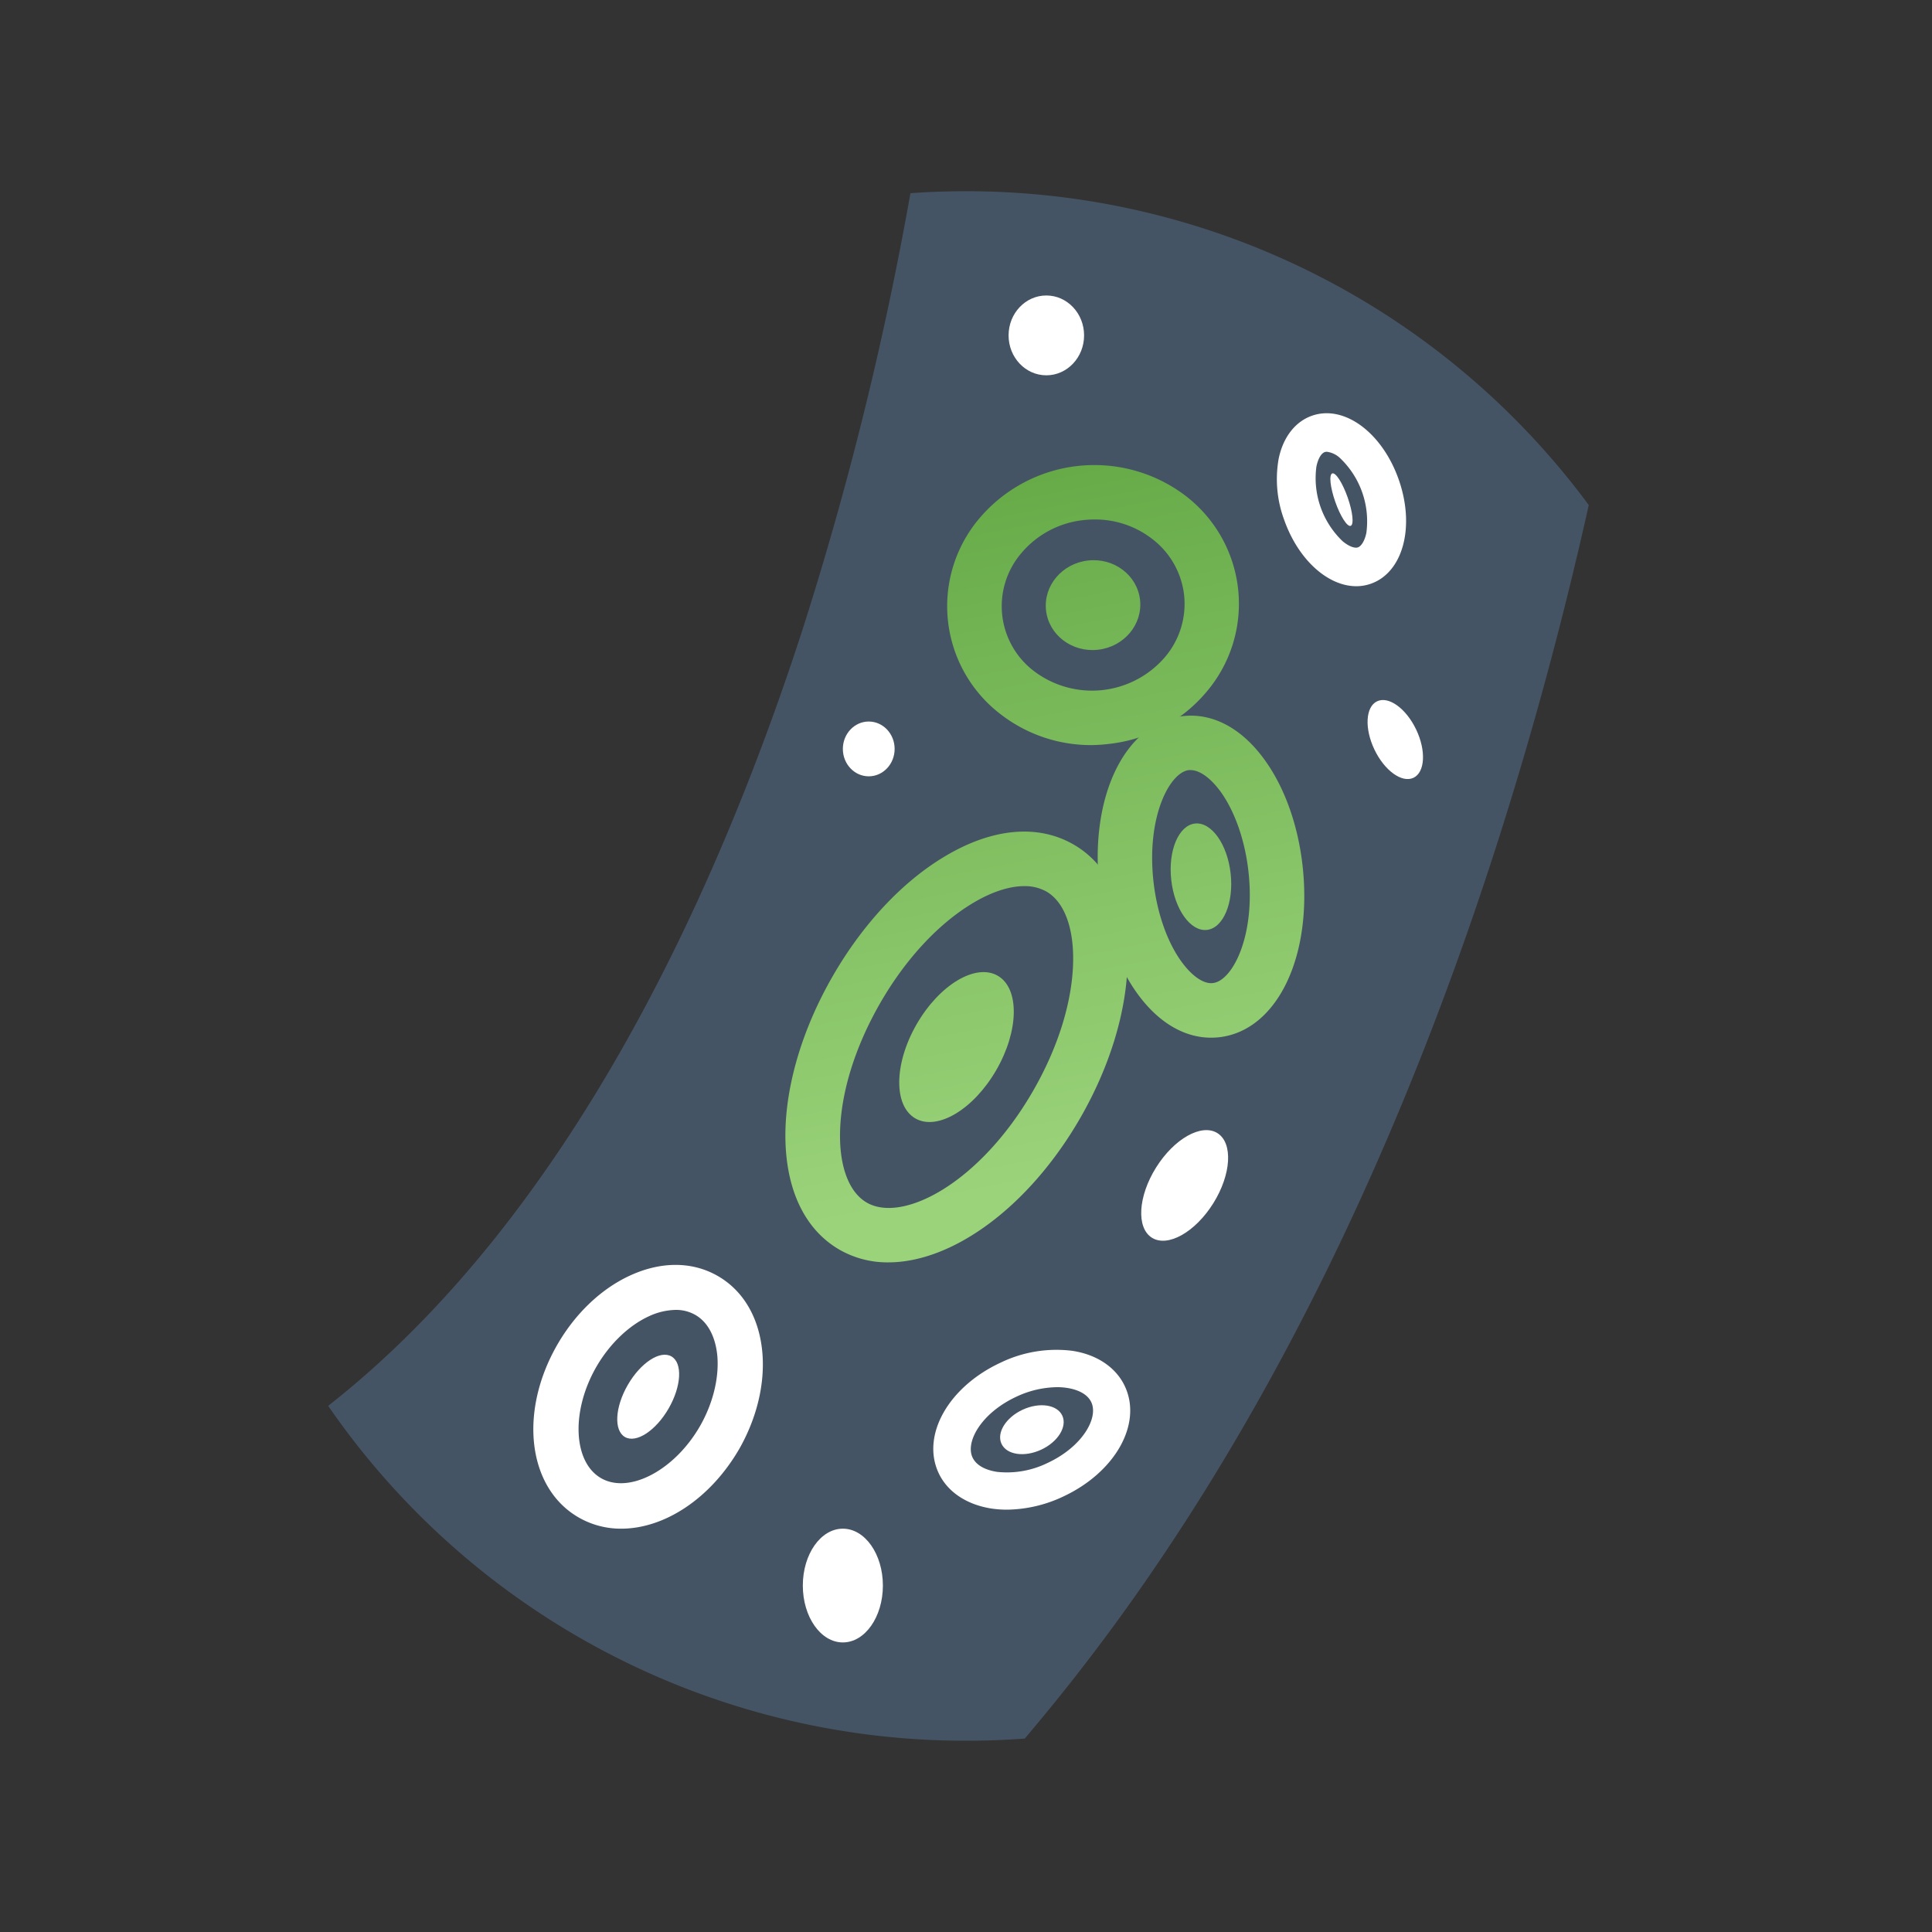 <svg id="Layer_1" data-name="Layer 1" xmlns="http://www.w3.org/2000/svg" xmlns:xlink="http://www.w3.org/1999/xlink" viewBox="0 0 500 500"><rect x="0" y="0" width="500" height="500" fill="#333333" stroke="none"/><defs><linearGradient id="Nexus_Gradient" x1="217.17" y1="115.43" x2="255.05" y2="309.4" gradientUnits="userSpaceOnUse"><stop offset="0" stop-color="#62a744"/><stop offset="1" stop-color="#9bd37a"/></linearGradient><linearGradient id="Nexus_Gradient-2" x1="217.17" y1="115.43" x2="255.05" y2="309.4" gradientTransform="translate(358.39 -78.91) rotate(59.99)" xlink:href="#Nexus_Gradient"/><linearGradient id="Nexus_Gradient-3" x1="286.41" y1="101.91" x2="324.28" y2="295.88" xlink:href="#Nexus_Gradient"/><linearGradient id="Nexus_Gradient-4" x1="286.41" y1="101.91" x2="324.28" y2="295.88" gradientTransform="translate(27.38 -33.4) rotate(6.43)" xlink:href="#Nexus_Gradient"/><linearGradient id="Nexus_Gradient-5" x1="272.73" y1="104.59" x2="310.61" y2="298.55" xlink:href="#Nexus_Gradient"/><linearGradient id="Nexus_Gradient-6" x1="272.73" y1="104.59" x2="310.61" y2="298.55" gradientTransform="translate(19.33 -30.71) rotate(6.43)" xlink:href="#Nexus_Gradient"/></defs><title>Haematology</title><path d="M411.17,130.71c-6,26.91-13.67,56.1-23.26,86.18C364.7,289.7,334.6,353.44,298.44,406.33a522.14,522.14,0,0,1-33.24,43.61q-7.53.56-15.2.56A200.27,200.27,0,0,1,84.93,363.83c62.67-49.15,100.76-133.1,122.65-200.53A868.71,868.71,0,0,0,235.62,50q7.13-.51,14.38-.51A200.25,200.25,0,0,1,411.17,130.71Z" style="fill:#455465"/><ellipse cx="218.13" cy="410.34" rx="10.36" ry="14.72" style="fill:#fff"/><ellipse cx="270.79" cy="86.8" rx="9.77" ry="10.33" style="fill:#fff"/><ellipse cx="224.83" cy="193.82" rx="6.7" ry="7.09" style="fill:#fff"/><ellipse cx="306.59" cy="306.75" rx="15.97" ry="8.73" transform="translate(-116.05 404.09) rotate(-57.98)" style="fill:#fff"/><ellipse cx="361.1" cy="191.39" rx="5.99" ry="10.96" transform="translate(-47.21 173.89) rotate(-25.47)" style="fill:#fff"/><path d="M160.78,395.62a21.84,21.84,0,0,1-11.05-2.92c-13.17-7.6-15.56-27.27-5.45-44.78,4.63-8,11.27-14.34,18.68-17.77,8.11-3.76,16.22-3.72,22.83.09s10.7,10.83,11.5,19.72c.73,8.14-1.42,17.05-6,25.07h0C183.75,388,171.82,395.62,160.78,395.62ZM174.85,339a17.15,17.15,0,0,0-7,1.69c-5.18,2.4-10.1,7.15-13.49,13-6.61,11.45-6.07,24.66,1.18,28.85s19-2,25.58-13.4c3.39-5.88,5-12.51,4.53-18.19-.26-2.9-1.35-8.15-5.71-10.66A10.06,10.06,0,0,0,174.85,339Z" style="fill:#fff"/><ellipse cx="167.76" cy="361.47" rx="12.04" ry="6.1" transform="translate(-229.17 326.02) rotate(-60)" style="fill:#fff"/><path d="M260.6,390.7a27.28,27.28,0,0,1-4-.29c-6.43-1-11.43-4.32-13.71-9.24-4.5-9.73,2.56-22.26,16.09-28.53a33.19,33.19,0,0,1,18.46-3.06c6.43.95,11.43,4.32,13.7,9.24,4.51,9.73-2.55,22.26-16.08,28.53A34.88,34.88,0,0,1,260.6,390.7ZM273.52,359a25.42,25.42,0,0,0-10.45,2.45c-9.06,4.2-13.27,11.65-11.39,15.72,1.22,2.62,4.51,3.47,6.37,3.75a23.86,23.86,0,0,0,13-2.28c9.06-4.2,13.27-11.65,11.39-15.72-1.22-2.62-4.51-3.47-6.37-3.74A16,16,0,0,0,273.52,359Z" style="fill:#fff"/><ellipse cx="267.05" cy="370" rx="8.67" ry="5.7" transform="translate(-130.8 146.56) rotate(-24.86)" style="fill:#fff"/><path d="M229.9,326.7a24.94,24.94,0,0,1-12.64-3.28c-9.21-5.32-14.17-16.09-14-30.33.19-12.76,4.56-27.16,12.3-40.56s18-24.39,29-30.92c12.23-7.3,24-8.39,33.25-3.07s14.17,16.1,14,30.34c-.19,12.75-4.56,27.16-12.3,40.56C266.16,312.53,246.43,326.7,229.9,326.7Zm35.18-97.37c-3.86,0-8.44,1.48-13.27,4.37-8.93,5.32-17.46,14.51-24,25.87s-10.26,23.33-10.41,33.73c-.13,8.78,2.39,15.31,6.92,17.93,9.35,5.4,29.31-5.12,43-28.84,6.56-11.35,10.26-23.33,10.41-33.72.13-8.78-2.39-15.32-6.92-17.94A11.41,11.41,0,0,0,265.08,229.33Z" style="fill:url(#Nexus_Gradient)"/><ellipse cx="247.55" cy="270.98" rx="21.32" ry="11.89" transform="translate(-110.92 349.81) rotate(-59.99)" style="fill:url(#Nexus_Gradient-2)"/><path d="M313.41,268.55c-7.05,0-13.8-4.05-19.2-11.6-5.06-7.07-8.5-16.7-9.67-27.1-2.67-23.69,6.61-42.83,21.59-44.52,7.79-.88,15.35,3.2,21.28,11.49,5.07,7.07,8.5,16.7,9.68,27.1,2.67,23.69-6.61,42.83-21.59,44.52A20.9,20.9,0,0,1,313.41,268.55Zm-5.28-69.25a3.11,3.11,0,0,0-.43,0c-5,.56-11.07,12.12-9.17,28.94.9,7.94,3.49,15.41,7.13,20.49,2.74,3.83,5.83,6,8.26,5.68,5-.56,11.07-12.12,9.17-28.94-.89-7.94-3.49-15.41-7.13-20.49C313.38,201.4,310.49,199.3,308.13,199.3Z" style="fill:url(#Nexus_Gradient-3)"/><ellipse cx="310.81" cy="226.88" rx="7.73" ry="13.85" transform="translate(-23.46 36.25) rotate(-6.43)" style="fill:url(#Nexus_Gradient-4)"/><path d="M282.46,192.83a38.17,38.17,0,0,1-23.11-7.69A35.18,35.18,0,0,1,253.59,134a39,39,0,0,1,52.82-6,35.24,35.24,0,0,1,14,24.32h0a35.2,35.2,0,0,1-8.24,26.82,38.35,38.35,0,0,1-25.24,13.39A39.86,39.86,0,0,1,282.46,192.83Zm.84-58.39a25.75,25.75,0,0,0-2.9.16,24.41,24.41,0,0,0-16,8.46,21.1,21.1,0,0,0,3.48,30.84,24.87,24.87,0,0,0,33.56-3.78,21.27,21.27,0,0,0,5-16.18h0a21.3,21.3,0,0,0-8.51-14.66A24.08,24.08,0,0,0,283.3,134.44Z" style="fill:url(#Nexus_Gradient-5)"/><ellipse cx="282.88" cy="156.59" rx="12.24" ry="11.62" transform="translate(-15.76 32.68) rotate(-6.43)" style="fill:url(#Nexus_Gradient-6)"/><path d="M351,151.71c-7.33,0-15-6.81-18.66-17.18a30.33,30.33,0,0,1-1.44-15.72c1.12-5.6,4.27-9.69,8.64-11.22,8.31-2.92,18.17,4.34,22.45,16.53s1.12,24-7.19,26.94A11.29,11.29,0,0,1,351,151.71Zm-7.6-34.79a2,2,0,0,0-.56.08c-.93.33-1.76,1.78-2.16,3.78a22.58,22.58,0,0,0,6.77,19.27c1.56,1.31,3.11,1.92,4,1.6s1.77-1.78,2.17-3.78a22.58,22.58,0,0,0-6.77-19.27A6.11,6.11,0,0,0,343.4,116.92Z" style="fill:#fff"/><ellipse cx="347.17" cy="129.33" rx="1.7" ry="7.19" transform="translate(-23.24 122.31) rotate(-19.35)" style="fill:#fff"/></svg>